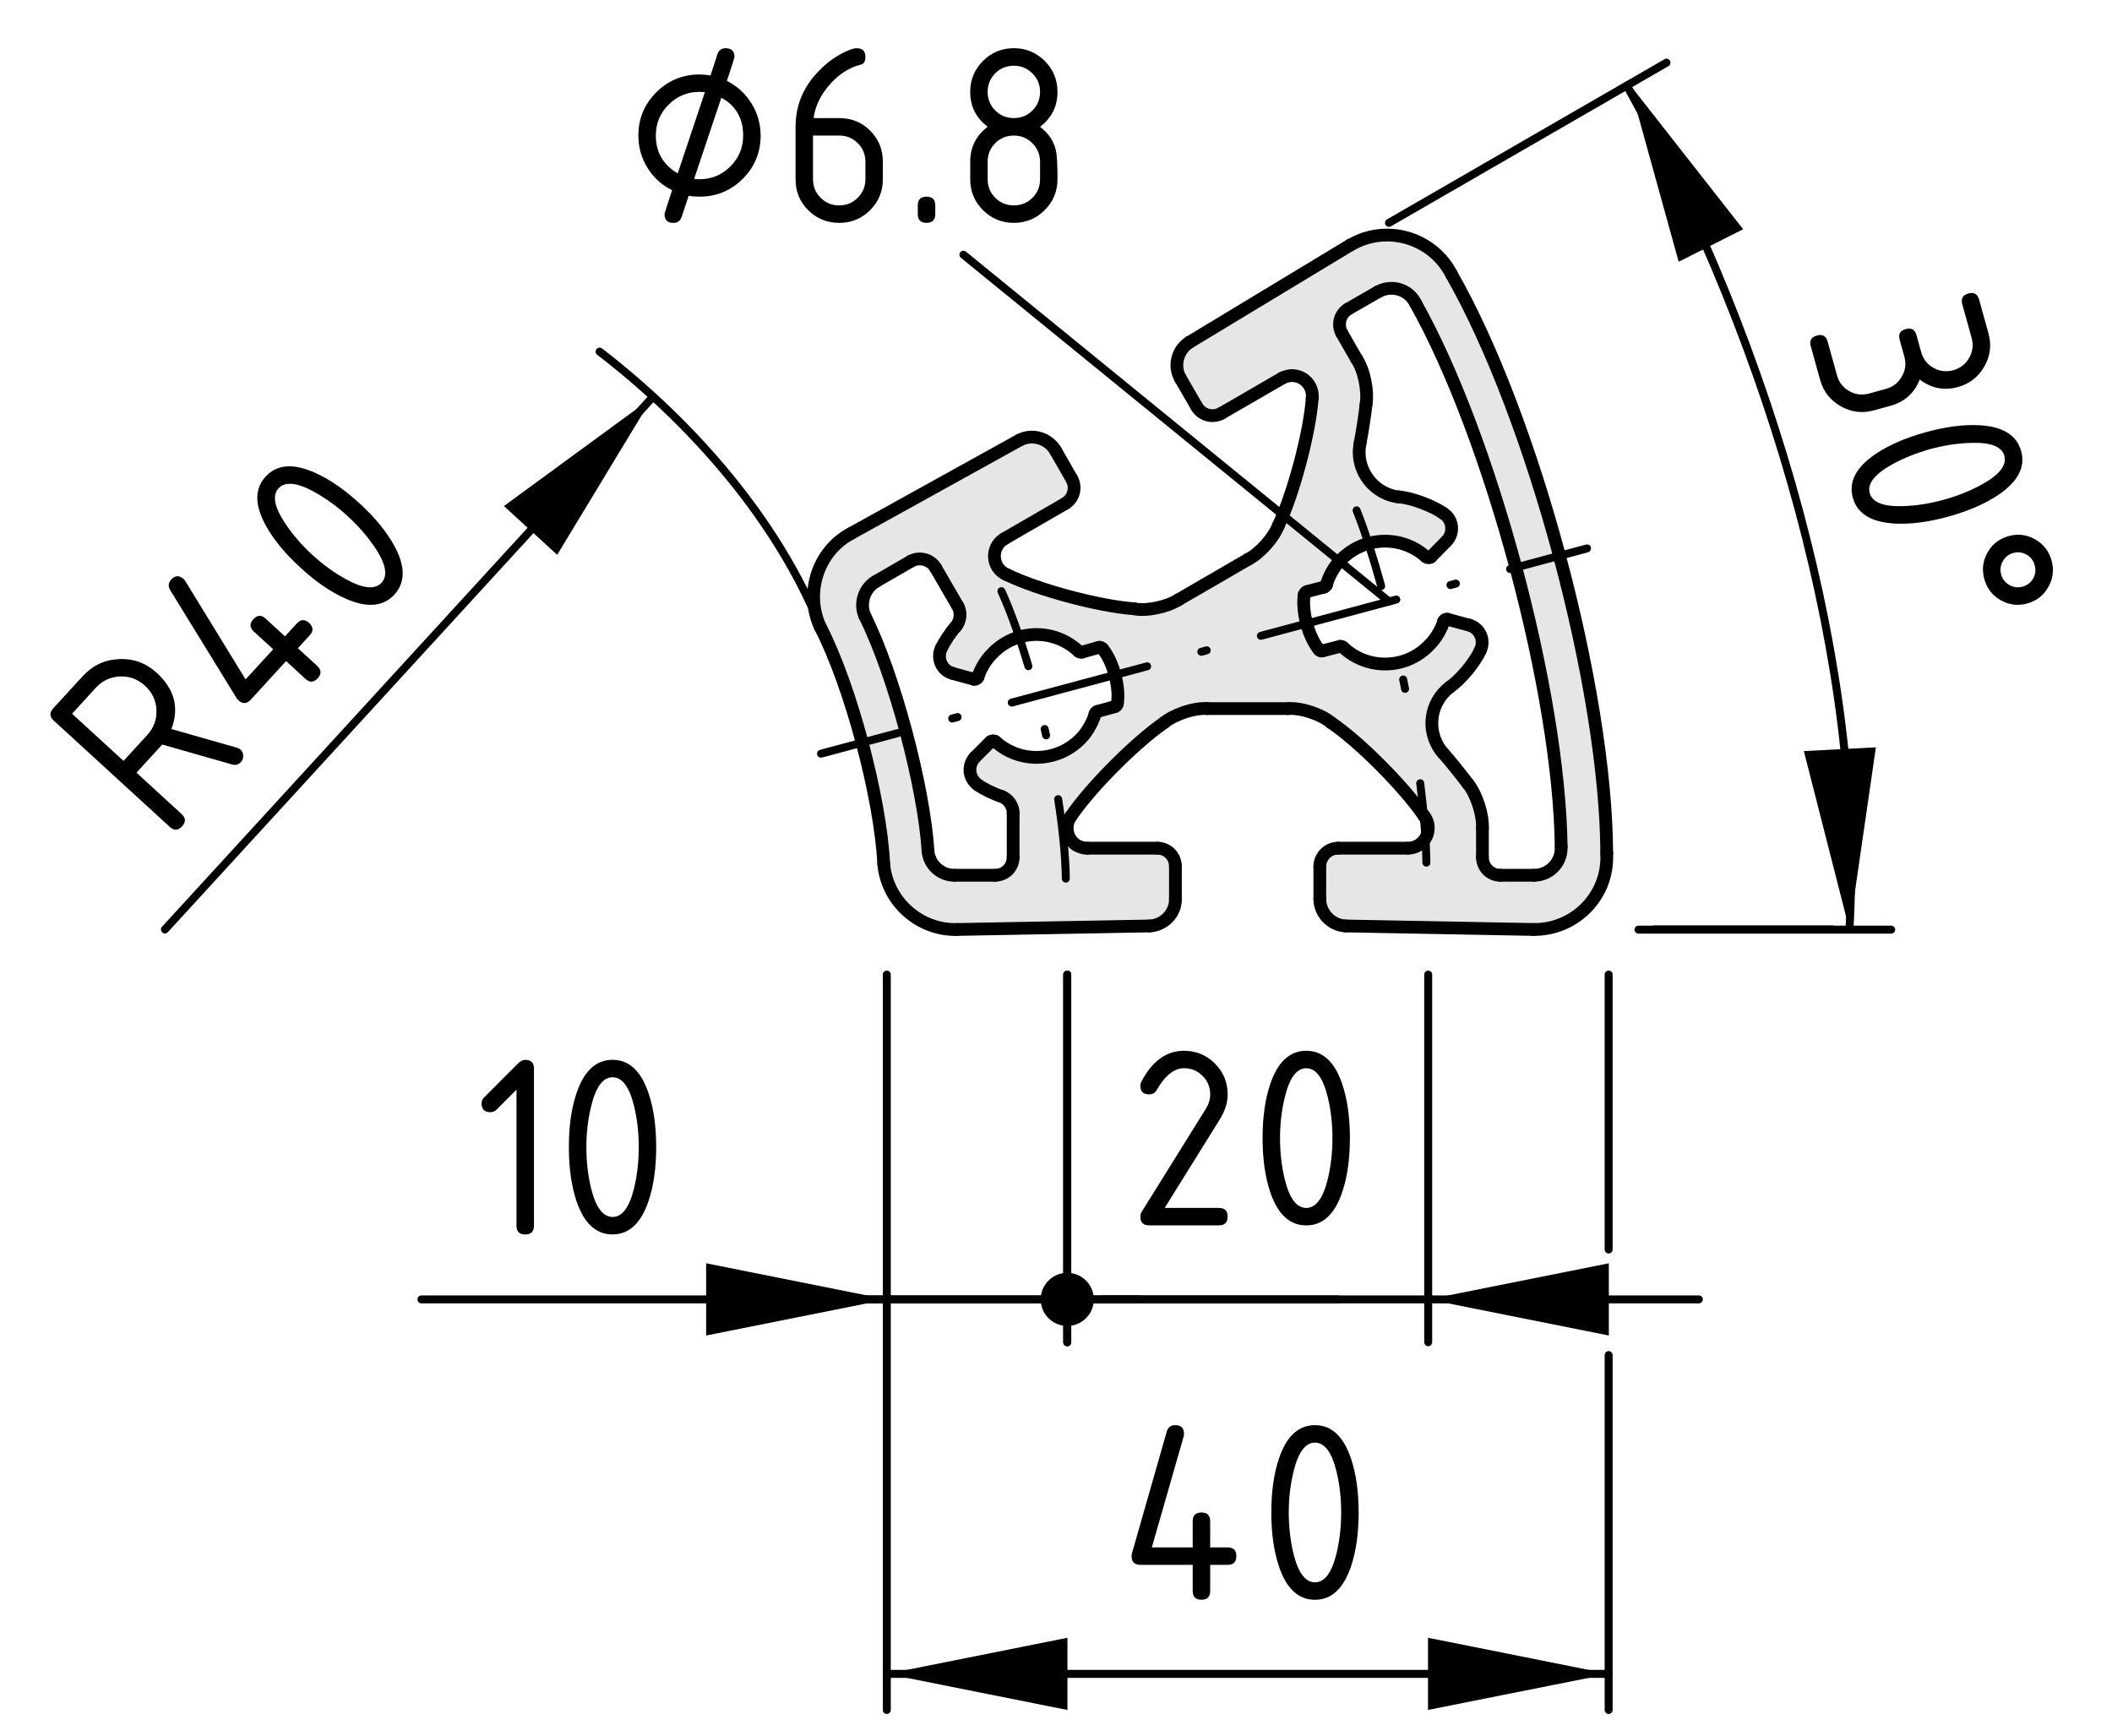 <?xml version="1.0" encoding="utf-8"?>
<!-- Generator: Adobe Illustrator 19.0.0, SVG Export Plug-In . SVG Version: 6.00 Build 0)  -->
<svg version="1.1" xmlns="http://www.w3.org/2000/svg" xmlns:xlink="http://www.w3.org/1999/xlink" x="0px" y="0px"
	 viewBox="0 0 66.248 54.461" style="enable-background:new 0 0 66.248 54.461;" xml:space="preserve">
<style type="text/css">
	.st0{fill:#E6E6E6;}
	.st1{fill:none;stroke:#000000;stroke-width:0.4;stroke-linecap:round;stroke-miterlimit:10;}
	.st2{fill:none;stroke:#000000;stroke-width:0.25;stroke-linecap:round;stroke-miterlimit:10;}
	.st3{stroke:#000000;stroke-width:0.25;stroke-linecap:round;stroke-miterlimit:10;}
	.st4{fill:none;stroke:#000000;stroke-width:0.25;stroke-linecap:round;stroke-miterlimit:10;stroke-dasharray:0.176,1.759;}
	
		.st5{fill:none;stroke:#000000;stroke-width:0.25;stroke-linecap:round;stroke-miterlimit:10;stroke-dasharray:4.397,1.759,0.176,1.759;}
	.st6{fill:none;stroke:#000000;stroke-width:0.25;stroke-linecap:round;stroke-miterlimit:10;stroke-dasharray:0.3,3.001;}
	.st7{fill:none;stroke:#000000;stroke-width:0.25;stroke-linecap:round;stroke-miterlimit:10;stroke-dasharray:0.204,2.038;}
</style>
<g id="Kontur">
	<g id="ARC_429_">
		<g id="XMLID_1_">
			<g>
				<path class="st0" d="M50.399,26.767c0,0.05,0,0.13,0,0.17
					c-0.02,1.25-1.06,2.24-2.31,2.22l-5.88-0.11
					c-0.45-0.02-0.811-0.399-0.811-0.85v-1.019
					c0-0.311,0.261-0.57,0.57-0.57h2.19c0.35,0,0.64-0.28,0.64-0.63
					c0.01-0.12-0.05-0.29-0.13-0.38c-0.62-0.91-2.01-2.311-2.92-2.931
					c-0.311-0.26-0.93-0.47-1.351-0.439h-2.529
					c-0.41-0.03-1.03,0.18-1.35,0.439c-0.9,0.62-2.3,2.02-2.92,2.931
					c-0.21,0.279-0.15,0.68,0.13,0.89c0.09,0.07,0.27,0.13,0.38,0.12
					h2.2c0.31,0,0.56,0.26,0.56,0.57v1.019
					c0.01,0.45-0.36,0.83-0.81,0.85l-6.04,0.11
					c-1.18,0.03-2.2-0.88-2.3-2.06c-0.1-2.061-1.04-5.601-1.99-7.431
					c-0.5-1.069-0.07-2.38,0.96-2.93l5.29-2.93
					c0.4-0.21,0.9-0.06,1.13,0.33l0.51,0.89
					c0.15,0.27,0.06,0.61-0.21,0.77l-1.9,1.1
					c-0.3,0.17-0.41,0.56-0.23,0.87c0.05,0.1,0.19,0.22,0.3,0.26
					c0.981,0.479,2.89,0.99,3.99,1.07c0.4,0.08,1.04-0.061,1.39-0.28
					l2.189-1.27c0.37-0.19,0.801-0.67,0.95-1.06
					c0.471-0.99,0.98-2.9,1.061-3.99c0.04-0.35-0.21-0.67-0.561-0.71
					c-0.109-0.02-0.29,0.02-0.39,0.08l-1.9,1.1
					c-0.27,0.15-0.609,0.06-0.77-0.21l-0.51-0.88
					c-0.23-0.39-0.1-0.9,0.28-1.14l5.03-3.04
					c0.04-0.02,0.11-0.06,0.15-0.08c1.109-0.56,2.47-0.12,3.04,0.99
					C48.09,13.076,50.38,21.626,50.399,26.767z M48.97,26.606c0-0.01,0-0.04,0-0.05
					c-0.06-4.82-2.21-12.85-4.57-17.05c-0.21-0.42-0.72-0.58-1.14-0.37
					c-0.01,0-0.03,0.01-0.04,0.02l-0.92,0.53
					c-0.27,0.15-0.36,0.5-0.21,0.77l0.46,0.8
					c0.24,0.35,0.37,1.01,0.3,1.43c-0.029,0.31-0.13,0.92-0.189,1.23
					c-0.15,0.76,0.35,1.51,1.12,1.66c0.02,0,0.069,0.01,0.09,0.01
					c0.41,0.03,1.069,0.28,1.41,0.52c0.02,0.02,0.069,0.05,0.09,0.07
					c0.22,0.22,0.22,0.58,0,0.8l-0.48,0.49
					c-0.04,0.04-0.109,0.04-0.16,0c-0.79-0.71-2.01-0.64-2.72,0.15
					c-0.16,0.16-0.35,0.5-0.4,0.73c-0.01,0.029-0.05,0.06-0.079,0.069
					l-0.53,0.141c-0.05,0.01-0.08,0.06-0.09,0.1
					c-0.08,0.53,0.13,1.31,0.46,1.72c0.029,0.04,0.08,0.06,0.12,0.04
					l0.54-0.14c0.029-0.01,0.079,0,0.1,0.03c0.78,0.73,2,0.69,2.72-0.09
					c0.17-0.16,0.37-0.49,0.431-0.721c0.02-0.05,0.079-0.09,0.13-0.069
					l0.66,0.18c0.029,0,0.079,0.02,0.109,0.04
					c0.28,0.14,0.391,0.479,0.25,0.76c-0.17,0.38-0.62,0.92-0.96,1.15
					c-0.62,0.48-0.74,1.359-0.27,1.989c0.01,0.011,0.04,0.051,0.06,0.07
					c0.21,0.23,0.59,0.71,0.78,0.96c0.27,0.33,0.48,0.97,0.46,1.4
					v0.91c0,0.319,0.25,0.569,0.56,0.569h1.061
					C48.59,27.456,48.97,27.076,48.97,26.606z M35.05,22.066
					c0.08-0.52-0.13-1.3-0.46-1.71c-0.03-0.04-0.08-0.061-0.12-0.05
					l-0.53,0.149c-0.04,0.011-0.09,0-0.11-0.029
					c-0.78-0.731-1.99-0.691-2.72,0.09c-0.17,0.16-0.37,0.489-0.43,0.71
					c-0.01,0.06-0.08,0.09-0.13,0.08l-0.66-0.181
					c-0.03-0.01-0.08-0.029-0.11-0.04c-0.28-0.14-0.39-0.479-0.25-0.76
					c0.09-0.189,0.3-0.51,0.45-0.67c0.15-0.17,0.18-0.46,0.06-0.65
					l-0.69-1.19c-0.16-0.27-0.51-0.36-0.78-0.21l-1.09,0.63
					c-0.37,0.21-0.53,0.7-0.35,1.09c0.91,1.82,1.85,5.33,1.98,7.37
					c0.03,0.43,0.41,0.771,0.84,0.76h1.26c0.32,0,0.57-0.25,0.57-0.569v-1.37
					c0.01-0.23-0.16-0.471-0.38-0.54c-0.2-0.061-0.55-0.23-0.72-0.351
					c-0.02-0.02-0.07-0.05-0.09-0.08c-0.22-0.22-0.22-0.569,0-0.8
					l0.48-0.479c0.05-0.04,0.12-0.04,0.16,0c0.79,0.71,2.01,0.64,2.72-0.15
					c0.16-0.17,0.35-0.51,0.4-0.729c0.01-0.03,0.05-0.07,0.08-0.07
					l0.54-0.15C35.01,22.156,35.05,22.116,35.05,22.066z"/>
			</g>
			<g>
				<path class="st1" d="M29.11,26.696c0.03,0.43,0.41,0.771,0.84,0.76"/>
				<line class="st1" x1="29.95" y1="27.456" x2="31.21" y2="27.456"/>
				<path class="st1" d="M31.21,27.456c0.32,0,0.57-0.25,0.57-0.569"/>
				<line class="st1" x1="31.78" y1="26.887" x2="31.78" y2="25.517"/>
				<path class="st1" d="M31.78,25.517c0.01-0.23-0.16-0.471-0.38-0.54"/>
				<path class="st1" d="M30.68,24.626c0.17,0.12,0.52,0.29,0.72,0.351"/>
				<path class="st1" d="M30.59,23.746c-0.22,0.23-0.22,0.58,0,0.8
					c0.02,0.03,0.07,0.061,0.09,0.08"/>
				<line class="st1" x1="30.59" y1="23.746" x2="31.07" y2="23.267"/>
				<path class="st1" d="M31.23,23.267c-0.04-0.04-0.11-0.04-0.16,0"/>
				<path class="st1" d="M31.23,23.267c0.79,0.71,2.01,0.64,2.72-0.15
					c0.16-0.17,0.35-0.51,0.4-0.729"/>
				<path class="st1" d="M34.43,22.316c-0.03,0-0.07,0.04-0.08,0.07"/>
				<line class="st1" x1="34.43" y1="22.316" x2="34.97" y2="22.166"/>
				<path class="st1" d="M34.97,22.166c0.04-0.01,0.08-0.05,0.08-0.1"/>
				<path class="st1" d="M35.05,22.066c0.08-0.52-0.13-1.3-0.46-1.71"/>
				<path class="st1" d="M34.59,20.356c-0.03-0.04-0.08-0.061-0.12-0.05"/>
				<line class="st1" x1="34.47" y1="20.307" x2="33.94" y2="20.456"/>
				<path class="st1" d="M33.83,20.427c0.02,0.029,0.07,0.04,0.11,0.029"/>
				<path class="st1" d="M33.83,20.427c-0.78-0.731-1.99-0.691-2.72,0.09
					c-0.17,0.16-0.37,0.489-0.43,0.71"/>
				<path class="st1" d="M30.55,21.307c0.05,0.01,0.12-0.02,0.13-0.08"/>
				<line class="st1" x1="30.55" y1="21.307" x2="29.89" y2="21.126"/>
				<path class="st1" d="M29.53,20.326c-0.14,0.28-0.03,0.62,0.25,0.76
					c0.03,0.011,0.08,0.03,0.11,0.04"/>
				<path class="st1" d="M29.98,19.656c-0.15,0.16-0.36,0.48-0.45,0.67"/>
				<path class="st1" d="M29.98,19.656c0.15-0.17,0.18-0.46,0.06-0.65"/>
				<line class="st1" x1="30.04" y1="19.006" x2="29.35" y2="17.816"/>
				<path class="st1" d="M29.35,17.816c-0.16-0.27-0.51-0.36-0.78-0.21"/>
				<line class="st1" x1="28.57" y1="17.606" x2="27.48" y2="18.236"/>
				<path class="st1" d="M27.48,18.236c-0.37,0.21-0.53,0.7-0.35,1.09"/>
				<path class="st1" d="M29.11,26.696c-0.13-2.04-1.07-5.55-1.98-7.37"/>
				<path class="st1" d="M42.3,9.686c-0.27,0.15-0.36,0.5-0.21,0.77"/>
				<line class="st1" x1="42.09" y1="10.456" x2="42.55" y2="11.256"/>
				<path class="st1" d="M42.85,12.686c0.07-0.42-0.06-1.08-0.3-1.43"/>
				<path class="st1" d="M42.66,13.916c0.06-0.31,0.16-0.92,0.189-1.23"/>
				<path class="st1" d="M42.66,13.916c-0.15,0.76,0.35,1.51,1.12,1.66
					c0.02,0,0.069,0.01,0.09,0.01"/>
				<path class="st1" d="M45.28,16.106c-0.341-0.24-1-0.49-1.41-0.52"/>
				<path class="st1" d="M45.37,16.977c0.22-0.22,0.22-0.58,0-0.8
					c-0.021-0.02-0.07-0.05-0.09-0.07"/>
				<line class="st1" x1="45.37" y1="16.977" x2="44.89" y2="17.466"/>
				<path class="st1" d="M44.729,17.466c0.051,0.04,0.12,0.04,0.16,0"/>
				<path class="st1" d="M41.53,18.416c0.029-0.01,0.069-0.04,0.079-0.069"/>
				<line class="st1" x1="41.53" y1="18.416" x2="41" y2="18.557"/>
				<path class="st1" d="M41,18.557c-0.05,0.01-0.08,0.06-0.09,0.1"/>
				<path class="st1" d="M40.91,18.656c-0.08,0.53,0.13,1.31,0.46,1.72"/>
				<path class="st1" d="M41.37,20.376c0.029,0.04,0.08,0.06,0.12,0.04"/>
				<line class="st1" x1="41.49" y1="20.416" x2="42.03" y2="20.276"/>
				<path class="st1" d="M42.13,20.307c-0.021-0.03-0.07-0.04-0.1-0.03"/>
				<path class="st1" d="M42.13,20.307c0.78,0.73,2,0.69,2.72-0.09
					c0.17-0.16,0.37-0.49,0.431-0.721"/>
				<path class="st1" d="M45.41,19.427c-0.051-0.021-0.11,0.019-0.13,0.069"/>
				<line class="st1" x1="45.41" y1="19.427" x2="46.07" y2="19.606"/>
				<path class="st1" d="M46.43,20.406c0.141-0.28,0.03-0.62-0.25-0.76
					c-0.03-0.021-0.08-0.04-0.109-0.04"/>
				<path class="st1" d="M45.47,21.557c0.34-0.23,0.79-0.77,0.96-1.15"/>
				<path class="st1" d="M45.47,21.557c-0.62,0.48-0.74,1.359-0.27,1.989
					c0.01,0.011,0.04,0.051,0.06,0.07"/>
				<path class="st1" d="M46.04,24.576c-0.19-0.25-0.57-0.729-0.78-0.96"/>
				<path class="st1" d="M46.5,25.977c0.02-0.431-0.19-1.07-0.46-1.4"/>
				<line class="st1" x1="46.5" y1="25.977" x2="46.5" y2="26.887"/>
				<path class="st1" d="M46.5,26.887c0,0.319,0.25,0.569,0.56,0.569"/>
				<line class="st1" x1="47.06" y1="27.456" x2="48.12" y2="27.456"/>
				<path class="st1" d="M48.12,27.456c0.47,0,0.85-0.38,0.85-0.85
					c0-0.01,0-0.04,0-0.05"/>
				<path class="st1" d="M48.97,26.557c-0.06-4.82-2.21-12.85-4.57-17.05"/>
				<path class="st1" d="M44.399,9.506c-0.21-0.42-0.72-0.58-1.14-0.37
					c-0.01,0-0.03,0.01-0.04,0.02"/>
				<line class="st1" x1="43.22" y1="9.156" x2="42.3" y2="9.686"/>
				<path class="st1" d="M44.729,17.466c-0.79-0.71-2.01-0.64-2.72,0.15
					c-0.16,0.16-0.35,0.5-0.4,0.73"/>
				<path class="st1" d="M27.72,27.097c0.1,1.18,1.12,2.09,2.3,2.06"/>
				<line class="st1" x1="30.02" y1="29.156" x2="36.06" y2="29.046"/>
				<path class="st1" d="M36.06,29.046c0.45-0.02,0.82-0.399,0.81-0.85"/>
				<line class="st1" x1="36.87" y1="28.196" x2="36.87" y2="27.177"/>
				<path class="st1" d="M36.87,27.177c0-0.311-0.25-0.57-0.56-0.57"/>
				<line class="st1" x1="36.31" y1="26.606" x2="34.11" y2="26.606"/>
				<path class="st1" d="M33.6,25.597c-0.21,0.279-0.15,0.68,0.13,0.89
					c0.09,0.07,0.27,0.13,0.38,0.12"/>
				<path class="st1" d="M36.52,22.666c-0.9,0.62-2.3,2.02-2.92,2.931"/>
				<path class="st1" d="M37.87,22.227c-0.41-0.03-1.03,0.18-1.35,0.439"/>
				<line class="st1" x1="37.87" y1="22.227" x2="40.399" y2="22.227"/>
				<path class="st1" d="M41.75,22.666c-0.311-0.26-0.93-0.47-1.351-0.439"/>
				<path class="st1" d="M44.67,25.597c-0.62-0.91-2.01-2.311-2.92-2.931"/>
				<path class="st1" d="M44.16,26.606c0.35,0,0.64-0.28,0.64-0.63
					c0.01-0.12-0.05-0.29-0.13-0.38"/>
				<line class="st1" x1="44.16" y1="26.606" x2="41.97" y2="26.606"/>
				<path class="st1" d="M41.97,26.606c-0.31,0-0.57,0.26-0.57,0.57"/>
				<line class="st1" x1="41.399" y1="27.177" x2="41.399" y2="28.196"/>
				<path class="st1" d="M41.399,28.196c0,0.45,0.36,0.83,0.811,0.85"/>
				<line class="st1" x1="42.21" y1="29.046" x2="48.09" y2="29.156"/>
				<path class="st1" d="M48.09,29.156c1.25,0.021,2.29-0.97,2.31-2.22
					c0-0.04,0-0.12,0-0.17"/>
				<path class="st1" d="M50.399,26.767c-0.02-5.141-2.31-13.69-4.869-18.16"/>
				<path class="st1" d="M45.53,8.606c-0.57-1.11-1.931-1.55-3.04-0.99
					c-0.04,0.02-0.11,0.06-0.15,0.08"/>
				<line class="st1" x1="42.34" y1="7.696" x2="37.31" y2="10.736"/>
				<path class="st1" d="M37.31,10.736c-0.38,0.24-0.51,0.75-0.28,1.14"/>
				<line class="st1" x1="37.03" y1="11.876" x2="37.54" y2="12.756"/>
				<path class="st1" d="M37.54,12.756c0.16,0.27,0.5,0.36,0.77,0.21"/>
				<line class="st1" x1="38.31" y1="12.966" x2="40.21" y2="11.866"/>
				<path class="st1" d="M41.16,12.496c0.04-0.35-0.21-0.67-0.561-0.71
					c-0.109-0.02-0.29,0.02-0.39,0.08"/>
				<path class="st1" d="M40.1,16.486c0.471-0.99,0.98-2.9,1.061-3.99"/>
				<path class="st1" d="M39.149,17.546c0.37-0.19,0.801-0.67,0.95-1.06"/>
				<line class="st1" x1="39.149" y1="17.546" x2="36.96" y2="18.816"/>
				<path class="st1" d="M35.57,19.097c0.4,0.08,1.04-0.061,1.39-0.28"/>
				<path class="st1" d="M31.58,18.026c0.981,0.479,2.89,0.99,3.99,1.07"/>
				<path class="st1" d="M31.51,16.896c-0.3,0.17-0.41,0.56-0.23,0.87
					c0.05,0.1,0.19,0.22,0.3,0.26"/>
				<line class="st1" x1="31.51" y1="16.896" x2="33.41" y2="15.796"/>
				<path class="st1" d="M33.41,15.796c0.27-0.16,0.36-0.5,0.21-0.77"/>
				<line class="st1" x1="33.62" y1="15.026" x2="33.11" y2="14.136"/>
				<path class="st1" d="M33.11,14.136c-0.23-0.39-0.73-0.54-1.13-0.33"/>
				<line class="st1" x1="31.98" y1="13.806" x2="26.69" y2="16.736"/>
				<path class="st1" d="M26.69,16.736c-1.03,0.55-1.46,1.86-0.96,2.93"/>
				<path class="st1" d="M27.72,27.097c-0.1-2.061-1.04-5.601-1.99-7.431"/>
			</g>
		</g>
	</g>
</g>
<g id="Bemaßung">
	<path class="st2" d="M25.754,19.715c-1.367-3.419-4.057-6.459-6.946-8.686"/>
	<polygon points="20.47,12.461 15.807,15.874 17.477,17.404 	"/>
	<line class="st2" x1="20.47" y1="12.461" x2="5.173" y2="29.156"/>
	<g>
		<path d="M5.377,22.869l2.053,0.585c0.047,0.014,0.086,0.034,0.114,0.06
			C7.597,23.562,7.625,23.625,7.629,23.704c0.003,0.079-0.02,0.144-0.068,0.196
			c-0.078,0.086-0.172,0.113-0.281,0.081l-2.191-0.626
			c-0.017,0.019-0.039,0.043-0.067,0.074l-0.741,0.809l1.414,1.296
			c0.135,0.122,0.141,0.251,0.017,0.386c-0.123,0.135-0.253,0.141-0.387,0.018
			L1.688,22.606c-0.135-0.122-0.141-0.252-0.018-0.387l0.926-1.01
			c0.309-0.337,0.689-0.515,1.141-0.534c0.451-0.021,0.846,0.125,1.182,0.433
			C5.475,21.618,5.629,22.205,5.377,22.869z M2.26,22.389L3.875,23.868l0.74-0.808
			c0.208-0.227,0.306-0.488,0.293-0.789c-0.014-0.299-0.133-0.552-0.36-0.76
			c-0.227-0.207-0.489-0.305-0.788-0.291S3.207,21.354,3,21.58L2.26,22.389z"/>
		<path d="M7.477,21.967C7.453,21.945,7.438,21.926,7.427,21.909l-2.088-3.398
			c-0.071-0.118-0.061-0.229,0.032-0.331c0.124-0.134,0.254-0.139,0.389-0.016
			c0.018,0.017,0.035,0.037,0.051,0.061L7.703,21.312l0.866-0.945L7.964,19.812
			c-0.136-0.125-0.141-0.254-0.017-0.388c0.123-0.135,0.252-0.141,0.387-0.017
			l0.605,0.555l0.37-0.404c0.124-0.135,0.252-0.141,0.388-0.016
			c0.134,0.122,0.141,0.252,0.017,0.387L9.344,20.333l0.605,0.556
			c0.135,0.123,0.141,0.252,0.018,0.387c-0.124,0.135-0.253,0.14-0.387,0.018
			l-0.606-0.557l-1.11,1.213C7.74,22.084,7.61,22.089,7.477,21.967z"/>
		<path d="M11.277,15.789c0.482,0.441,0.844,0.882,1.086,1.322
			c0.355,0.645,0.358,1.157,0.009,1.539s-0.86,0.425-1.53,0.129
			c-0.459-0.202-0.932-0.526-1.414-0.97c-0.484-0.442-0.848-0.884-1.09-1.324
			c-0.354-0.642-0.355-1.154-0.006-1.536c0.35-0.381,0.861-0.423,1.535-0.125
			C10.326,15.026,10.796,15.348,11.277,15.789z M10.908,16.193
			c-0.336-0.307-0.683-0.559-1.045-0.759c-0.545-0.302-0.921-0.339-1.127-0.115
			c-0.203,0.223-0.131,0.593,0.219,1.113c0.234,0.35,0.516,0.674,0.842,0.973
			c0.333,0.305,0.682,0.558,1.044,0.759c0.546,0.302,0.922,0.34,1.128,0.115
			c0.205-0.225,0.135-0.595-0.215-1.113C11.523,16.822,11.24,16.498,10.908,16.193
			z"/>
	</g>
	<polygon points="27.816,40.76 22.15,39.628 22.15,41.893 	"/>
	<line class="st2" x1="34.609" y1="40.76" x2="35.741" y2="40.76"/>
	<line class="st2" x1="33.477" y1="30.571" x2="33.477" y2="42.105"/>
	<line class="st2" x1="27.816" y1="40.76" x2="13.22" y2="40.76"/>
	<line class="st2" x1="27.816" y1="40.76" x2="33.477" y2="40.76"/>
	<line class="st2" x1="33.477" y1="40.76" x2="41.969" y2="40.76"/>
	<g>
		<path d="M16.201,34.181l-0.629,0.63c-0.053,0.052-0.117,0.077-0.191,0.077
			c-0.183,0-0.275-0.091-0.275-0.274c0-0.074,0.026-0.138,0.079-0.19l1.07-1.071
			c0.072-0.071,0.146-0.107,0.22-0.107c0.183,0,0.274,0.092,0.274,0.273v4.932
			c0,0.182-0.091,0.273-0.274,0.273s-0.274-0.091-0.274-0.273V34.181z"/>
		<path d="M20.583,35.983c0,0.653-0.08,1.218-0.241,1.693
			c-0.235,0.697-0.611,1.046-1.129,1.046S18.32,38.375,18.085,37.681
			c-0.161-0.476-0.241-1.042-0.241-1.697s0.08-1.222,0.241-1.697
			c0.235-0.694,0.611-1.042,1.129-1.042s0.894,0.349,1.129,1.046
			C20.503,34.766,20.583,35.33,20.583,35.983z M20.036,35.983
			c0-0.454-0.048-0.881-0.146-1.282c-0.146-0.606-0.372-0.909-0.676-0.909
			c-0.302,0-0.526,0.305-0.672,0.913c-0.1,0.409-0.149,0.836-0.149,1.278
			c0,0.451,0.048,0.879,0.146,1.282c0.146,0.606,0.372,0.909,0.676,0.909
			s0.53-0.303,0.676-0.909C19.987,36.862,20.036,36.435,20.036,35.983z"/>
	</g>
	<circle class="st3" cx="33.477" cy="40.76" r="0.708"/>
	<polygon points="44.799,40.76 50.465,41.893 50.465,39.628 	"/>
	<line class="st2" x1="33.477" y1="30.571" x2="33.477" y2="42.105"/>
	<line class="st2" x1="44.799" y1="30.571" x2="44.799" y2="42.105"/>
	<line class="st2" x1="33.477" y1="40.76" x2="24.986" y2="40.76"/>
	<line class="st2" x1="33.477" y1="40.76" x2="44.799" y2="40.76"/>
	<line class="st2" x1="44.799" y1="40.76" x2="53.289" y2="40.76"/>
	<g>
		<path d="M37.139,32.961c0.379,0,0.702,0.134,0.969,0.4
			c0.268,0.268,0.4,0.59,0.4,0.969c0,0.261-0.083,0.523-0.249,0.789
			l-1.726,2.772h1.702c0.183,0,0.273,0.091,0.273,0.274
			c0,0.182-0.091,0.273-0.273,0.273h-2.191c-0.183,0-0.274-0.091-0.274-0.273
			c0-0.056,0.015-0.108,0.046-0.158l2.008-3.225
			c0.091-0.147,0.137-0.298,0.137-0.453c0-0.227-0.08-0.42-0.24-0.58
			c-0.161-0.161-0.354-0.241-0.581-0.241c-0.31,0-0.596,0.229-0.859,0.688
			c-0.05,0.089-0.129,0.133-0.237,0.133c-0.183,0-0.274-0.091-0.274-0.273
			c0-0.041,0.008-0.079,0.025-0.112C36.134,33.289,36.583,32.961,37.139,32.961z"/>
		<path d="M42.343,35.7c0,0.653-0.08,1.218-0.24,1.693
			c-0.235,0.697-0.611,1.046-1.129,1.046s-0.894-0.348-1.129-1.042
			c-0.161-0.476-0.241-1.042-0.241-1.697s0.08-1.222,0.241-1.697
			c0.235-0.694,0.611-1.042,1.129-1.042s0.894,0.349,1.129,1.046
			C42.263,34.482,42.343,35.047,42.343,35.7z M41.795,35.7
			c0-0.454-0.048-0.881-0.146-1.282c-0.146-0.606-0.372-0.909-0.676-0.909
			c-0.302,0-0.526,0.305-0.673,0.913c-0.1,0.409-0.149,0.836-0.149,1.278
			c0,0.451,0.049,0.879,0.146,1.282c0.146,0.606,0.372,0.909,0.677,0.909
			c0.304,0,0.529-0.303,0.676-0.909C41.747,36.579,41.795,36.151,41.795,35.7z"/>
	</g>
	<polygon points="50.459,52.507 44.793,51.375 44.793,53.639 	"/>
	<polygon points="27.816,52.507 33.483,53.639 33.483,51.375 	"/>
	<line class="st2" x1="50.459" y1="30.571" x2="50.459" y2="39.195"/>
	<line class="st2" x1="50.459" y1="42.507" x2="50.459" y2="53.639"/>
	<line class="st2" x1="27.816" y1="30.571" x2="27.816" y2="53.639"/>
	<line class="st2" x1="50.459" y1="52.507" x2="27.816" y2="52.507"/>
	<g>
		<path d="M35.495,48.814c0-0.031,0.003-0.056,0.008-0.075l1.096-3.835
			c0.039-0.133,0.127-0.199,0.266-0.199c0.183,0,0.274,0.092,0.274,0.274
			c0,0.025-0.003,0.052-0.01,0.079l-0.999,3.481h1.282V47.719
			c0-0.184,0.092-0.274,0.274-0.274s0.274,0.091,0.274,0.274v0.821h0.547
			c0.184,0,0.274,0.091,0.274,0.274c0,0.182-0.091,0.273-0.274,0.273h-0.547v0.822
			c0,0.182-0.092,0.273-0.274,0.273s-0.274-0.092-0.274-0.273v-0.822H35.769
			C35.586,49.088,35.495,48.996,35.495,48.814z"/>
		<path d="M42.617,47.444c0,0.653-0.08,1.218-0.24,1.693
			c-0.236,0.697-0.611,1.046-1.129,1.046s-0.895-0.348-1.129-1.042
			c-0.161-0.476-0.241-1.042-0.241-1.697s0.08-1.222,0.241-1.697
			c0.234-0.694,0.611-1.042,1.129-1.042s0.893,0.349,1.129,1.046
			C42.537,46.227,42.617,46.791,42.617,47.444z M42.069,47.444
			c0-0.454-0.048-0.881-0.146-1.282c-0.146-0.606-0.372-0.909-0.676-0.909
			c-0.303,0-0.526,0.305-0.673,0.913c-0.1,0.409-0.149,0.836-0.149,1.278
			c0,0.451,0.049,0.879,0.146,1.282c0.146,0.606,0.372,0.909,0.677,0.909
			c0.304,0,0.529-0.303,0.676-0.909C42.021,48.323,42.069,47.896,42.069,47.444z"/>
	</g>
	<g>
		<path d="M21.602,6.141l-0.221,0.664c-0.042,0.124-0.129,0.187-0.262,0.187
			c-0.183,0-0.274-0.092-0.274-0.273c0-0.025,0.079-0.275,0.237-0.752
			c-0.327-0.163-0.585-0.398-0.774-0.705c-0.189-0.308-0.284-0.644-0.284-1.009
			c0-0.531,0.187-0.983,0.562-1.357c0.374-0.373,0.828-0.56,1.36-0.56
			c0.097,0,0.21,0.01,0.341,0.03l0.217-0.665c0.042-0.125,0.128-0.188,0.261-0.188
			c0.182,0,0.273,0.092,0.273,0.273c0,0.025-0.079,0.275-0.237,0.752
			c0.324,0.163,0.581,0.398,0.772,0.707c0.19,0.309,0.286,0.645,0.286,1.007
			c0,0.531-0.187,0.983-0.56,1.357c-0.374,0.373-0.826,0.56-1.356,0.56
			C21.823,6.169,21.709,6.16,21.602,6.141z M21.258,5.439l0.853-2.548
			c-0.072-0.006-0.127-0.01-0.167-0.01c-0.38,0-0.704,0.134-0.971,0.401
			c-0.268,0.267-0.401,0.59-0.401,0.969C20.571,4.772,20.8,5.168,21.258,5.439z
			 M21.773,5.612c0.066,0.007,0.122,0.01,0.167,0.01
			c0.379,0,0.703-0.134,0.97-0.401c0.267-0.267,0.401-0.59,0.401-0.969
			c0-0.54-0.229-0.936-0.685-1.187L21.773,5.612z"/>
		<path d="M26.872,1.513c0.183,0,0.274,0.092,0.274,0.273
			c0,0.136-0.046,0.215-0.137,0.237c-0.407,0.103-0.763,0.346-1.067,0.73
			C25.701,3.058,25.562,3.375,25.522,3.704h0.801c0.387,0,0.712,0.133,0.975,0.398
			c0.263,0.266,0.395,0.59,0.395,0.971v0.549c0,0.381-0.133,0.705-0.4,0.971
			s-0.59,0.398-0.969,0.398c-0.382,0-0.706-0.132-0.971-0.396
			c-0.266-0.264-0.398-0.586-0.398-0.965V3.978c0-0.619,0.206-1.163,0.618-1.631
			c0.321-0.362,0.671-0.619,1.05-0.771C26.73,1.533,26.813,1.513,26.872,1.513z
			 M25.502,4.252v1.37c0,0.229,0.08,0.424,0.239,0.583s0.354,0.238,0.583,0.238
			s0.424-0.08,0.583-0.241c0.159-0.16,0.239-0.354,0.239-0.58V5.073
			c0-0.229-0.08-0.424-0.241-0.583s-0.354-0.238-0.581-0.238H25.502z"/>
		<path d="M28.789,6.443c0-0.183,0.091-0.274,0.274-0.274s0.274,0.092,0.274,0.274
			v0.274c0,0.182-0.091,0.273-0.274,0.273s-0.274-0.092-0.274-0.273V6.443z"/>
		<path d="M31.802,6.991c-0.379,0-0.702-0.134-0.969-0.4
			c-0.267-0.268-0.4-0.59-0.4-0.969V5.073c0-0.453,0.183-0.818,0.548-1.096
			c-0.365-0.276-0.548-0.642-0.548-1.096c0-0.379,0.133-0.701,0.4-0.969
			c0.267-0.267,0.59-0.4,0.969-0.4s0.702,0.134,0.969,0.4
			c0.267,0.268,0.4,0.59,0.4,0.969c0,0.454-0.183,0.819-0.548,1.096
			c0.263,0.199,0.429,0.444,0.498,0.735c0.033,0.146,0.05,0.449,0.05,0.909
			c0,0.379-0.133,0.701-0.4,0.969C32.504,6.857,32.181,6.991,31.802,6.991z
			 M31.802,3.704c0.229,0,0.424-0.079,0.583-0.238s0.239-0.354,0.239-0.584
			c0-0.227-0.08-0.42-0.241-0.58c-0.161-0.161-0.354-0.241-0.581-0.241
			c-0.229,0-0.424,0.079-0.583,0.238s-0.239,0.354-0.239,0.583
			c0,0.23,0.08,0.425,0.239,0.584S31.573,3.704,31.802,3.704z M31.802,6.443
			c0.229,0,0.424-0.079,0.583-0.238s0.239-0.354,0.239-0.583V5.073
			c0-0.227-0.08-0.42-0.241-0.58c-0.161-0.161-0.354-0.241-0.581-0.241
			c-0.229,0-0.424,0.079-0.583,0.238S30.98,4.844,30.98,5.073v0.549
			c0,0.229,0.08,0.424,0.239,0.583S31.573,6.443,31.802,6.443z"/>
	</g>
	<line class="st2" x1="51.875" y1="29.156" x2="57.481" y2="29.156"/>
	<g>
		<path d="M59.734,11.187l-0.146-0.527c-0.049-0.177,0.014-0.288,0.19-0.338
			c0.175-0.048,0.288,0.015,0.337,0.191l0.146,0.527
			c0.062,0.222,0.189,0.388,0.386,0.498c0.195,0.11,0.404,0.136,0.626,0.074
			c0.219-0.061,0.383-0.189,0.495-0.388c0.112-0.197,0.138-0.405,0.077-0.624
			l-0.293-1.056c-0.049-0.176,0.014-0.288,0.191-0.338
			c0.174-0.048,0.287,0.016,0.336,0.191l0.293,1.056
			c0.102,0.365,0.06,0.712-0.128,1.042c-0.188,0.329-0.462,0.544-0.825,0.645
			c-0.438,0.121-0.838,0.043-1.202-0.235c-0.169,0.426-0.473,0.7-0.909,0.821
			l-0.529,0.146c-0.365,0.102-0.711,0.058-1.041-0.129
			c-0.328-0.188-0.543-0.462-0.645-0.825l-0.293-1.056
			c-0.049-0.176,0.016-0.289,0.191-0.337c0.176-0.05,0.288,0.015,0.337,0.19
			l0.293,1.056c0.062,0.222,0.189,0.388,0.386,0.498s0.404,0.136,0.625,0.075
			l0.529-0.147c0.219-0.061,0.383-0.189,0.495-0.388
			C59.77,11.613,59.795,11.405,59.734,11.187z"/>
		<path d="M61.125,16.202c-0.629,0.175-1.194,0.248-1.695,0.221
			c-0.735-0.041-1.172-0.31-1.311-0.809c-0.138-0.499,0.097-0.954,0.703-1.366
			c0.415-0.282,0.939-0.511,1.57-0.686c0.632-0.176,1.199-0.25,1.7-0.223
			c0.732,0.041,1.168,0.311,1.306,0.81c0.139,0.499-0.097,0.954-0.705,1.368
			C62.277,15.799,61.755,16.027,61.125,16.202z M60.979,15.674
			c0.438-0.121,0.836-0.282,1.197-0.483c0.545-0.303,0.776-0.602,0.695-0.895
			c-0.081-0.291-0.435-0.425-1.06-0.403c-0.421,0.013-0.846,0.079-1.272,0.197
			c-0.434,0.121-0.834,0.281-1.195,0.483c-0.546,0.303-0.777,0.602-0.696,0.895
			s0.434,0.43,1.058,0.408C60.119,15.862,60.545,15.795,60.979,15.674z"/>
		<path d="M64.352,17.581c0.081,0.293,0.048,0.571-0.102,0.833
			c-0.146,0.263-0.367,0.434-0.66,0.516c-0.293,0.081-0.569,0.047-0.832-0.102
			c-0.262-0.148-0.434-0.369-0.515-0.662s-0.048-0.571,0.101-0.834
			c0.147-0.262,0.367-0.434,0.66-0.515s0.57-0.048,0.832,0.101
			S64.27,17.288,64.352,17.581z M63.822,17.728c-0.04-0.146-0.125-0.258-0.257-0.332
			c-0.131-0.073-0.269-0.091-0.415-0.05c-0.143,0.039-0.253,0.126-0.327,0.259
			c-0.075,0.132-0.092,0.271-0.052,0.415c0.04,0.146,0.127,0.257,0.257,0.331
			c0.131,0.074,0.269,0.091,0.415,0.051c0.148-0.042,0.26-0.127,0.332-0.256
			S63.864,17.877,63.822,17.728z"/>
	</g>
	<g>
		<g>
			<line class="st2" x1="25.754" y1="23.642" x2="28.169" y2="22.994"/>
			<line class="st4" x1="29.868" y1="22.539" x2="30.887" y2="22.266"/>
			<line class="st5" x1="31.736" y1="22.039" x2="46.518" y2="18.078"/>
			<line class="st2" x1="47.367" y1="17.85" x2="49.781" y2="17.203"/>
		</g>
	</g>
	<polygon points="51.113,2.643 52.656,8.211 54.678,7.191 	"/>
	<line class="st2" x1="43.568" y1="6.991" x2="52.273" y2="1.966"/>
	<line class="st2" x1="43.568" y1="18.868" x2="30.22" y2="7.99"/>
	<g>
		<g>
			<path class="st2" d="M44.742,27.059c-0.01-0.719-0.079-1.57-0.193-2.49"/>
			<path class="st6" d="M44.073,21.609c-0.116-0.595-0.243-1.188-0.379-1.767"/>
			<path class="st2" d="M43.324,18.385c-0.245-0.894-0.506-1.708-0.771-2.376"/>
		</g>
	</g>
	<g>
		<g>
			<path class="st2" d="M33.432,27.56c-0.01-0.71-0.097-1.571-0.24-2.491"/>
			<path class="st7" d="M32.814,23.067c-0.089-0.401-0.185-0.8-0.286-1.192"/>
			<path class="st2" d="M32.258,20.898c-0.263-0.892-0.552-1.707-0.846-2.354"/>
		</g>
	</g>
	<path class="st2" d="M58.012,29.161c0.477-8.073-2.37-18.155-6.981-26.474"/>
	<polygon points="58.012,29.161 58.842,23.442 56.582,23.561 	"/>
	<line class="st2" x1="51.395" y1="29.161" x2="59.322" y2="29.161"/>
</g>
</svg>

